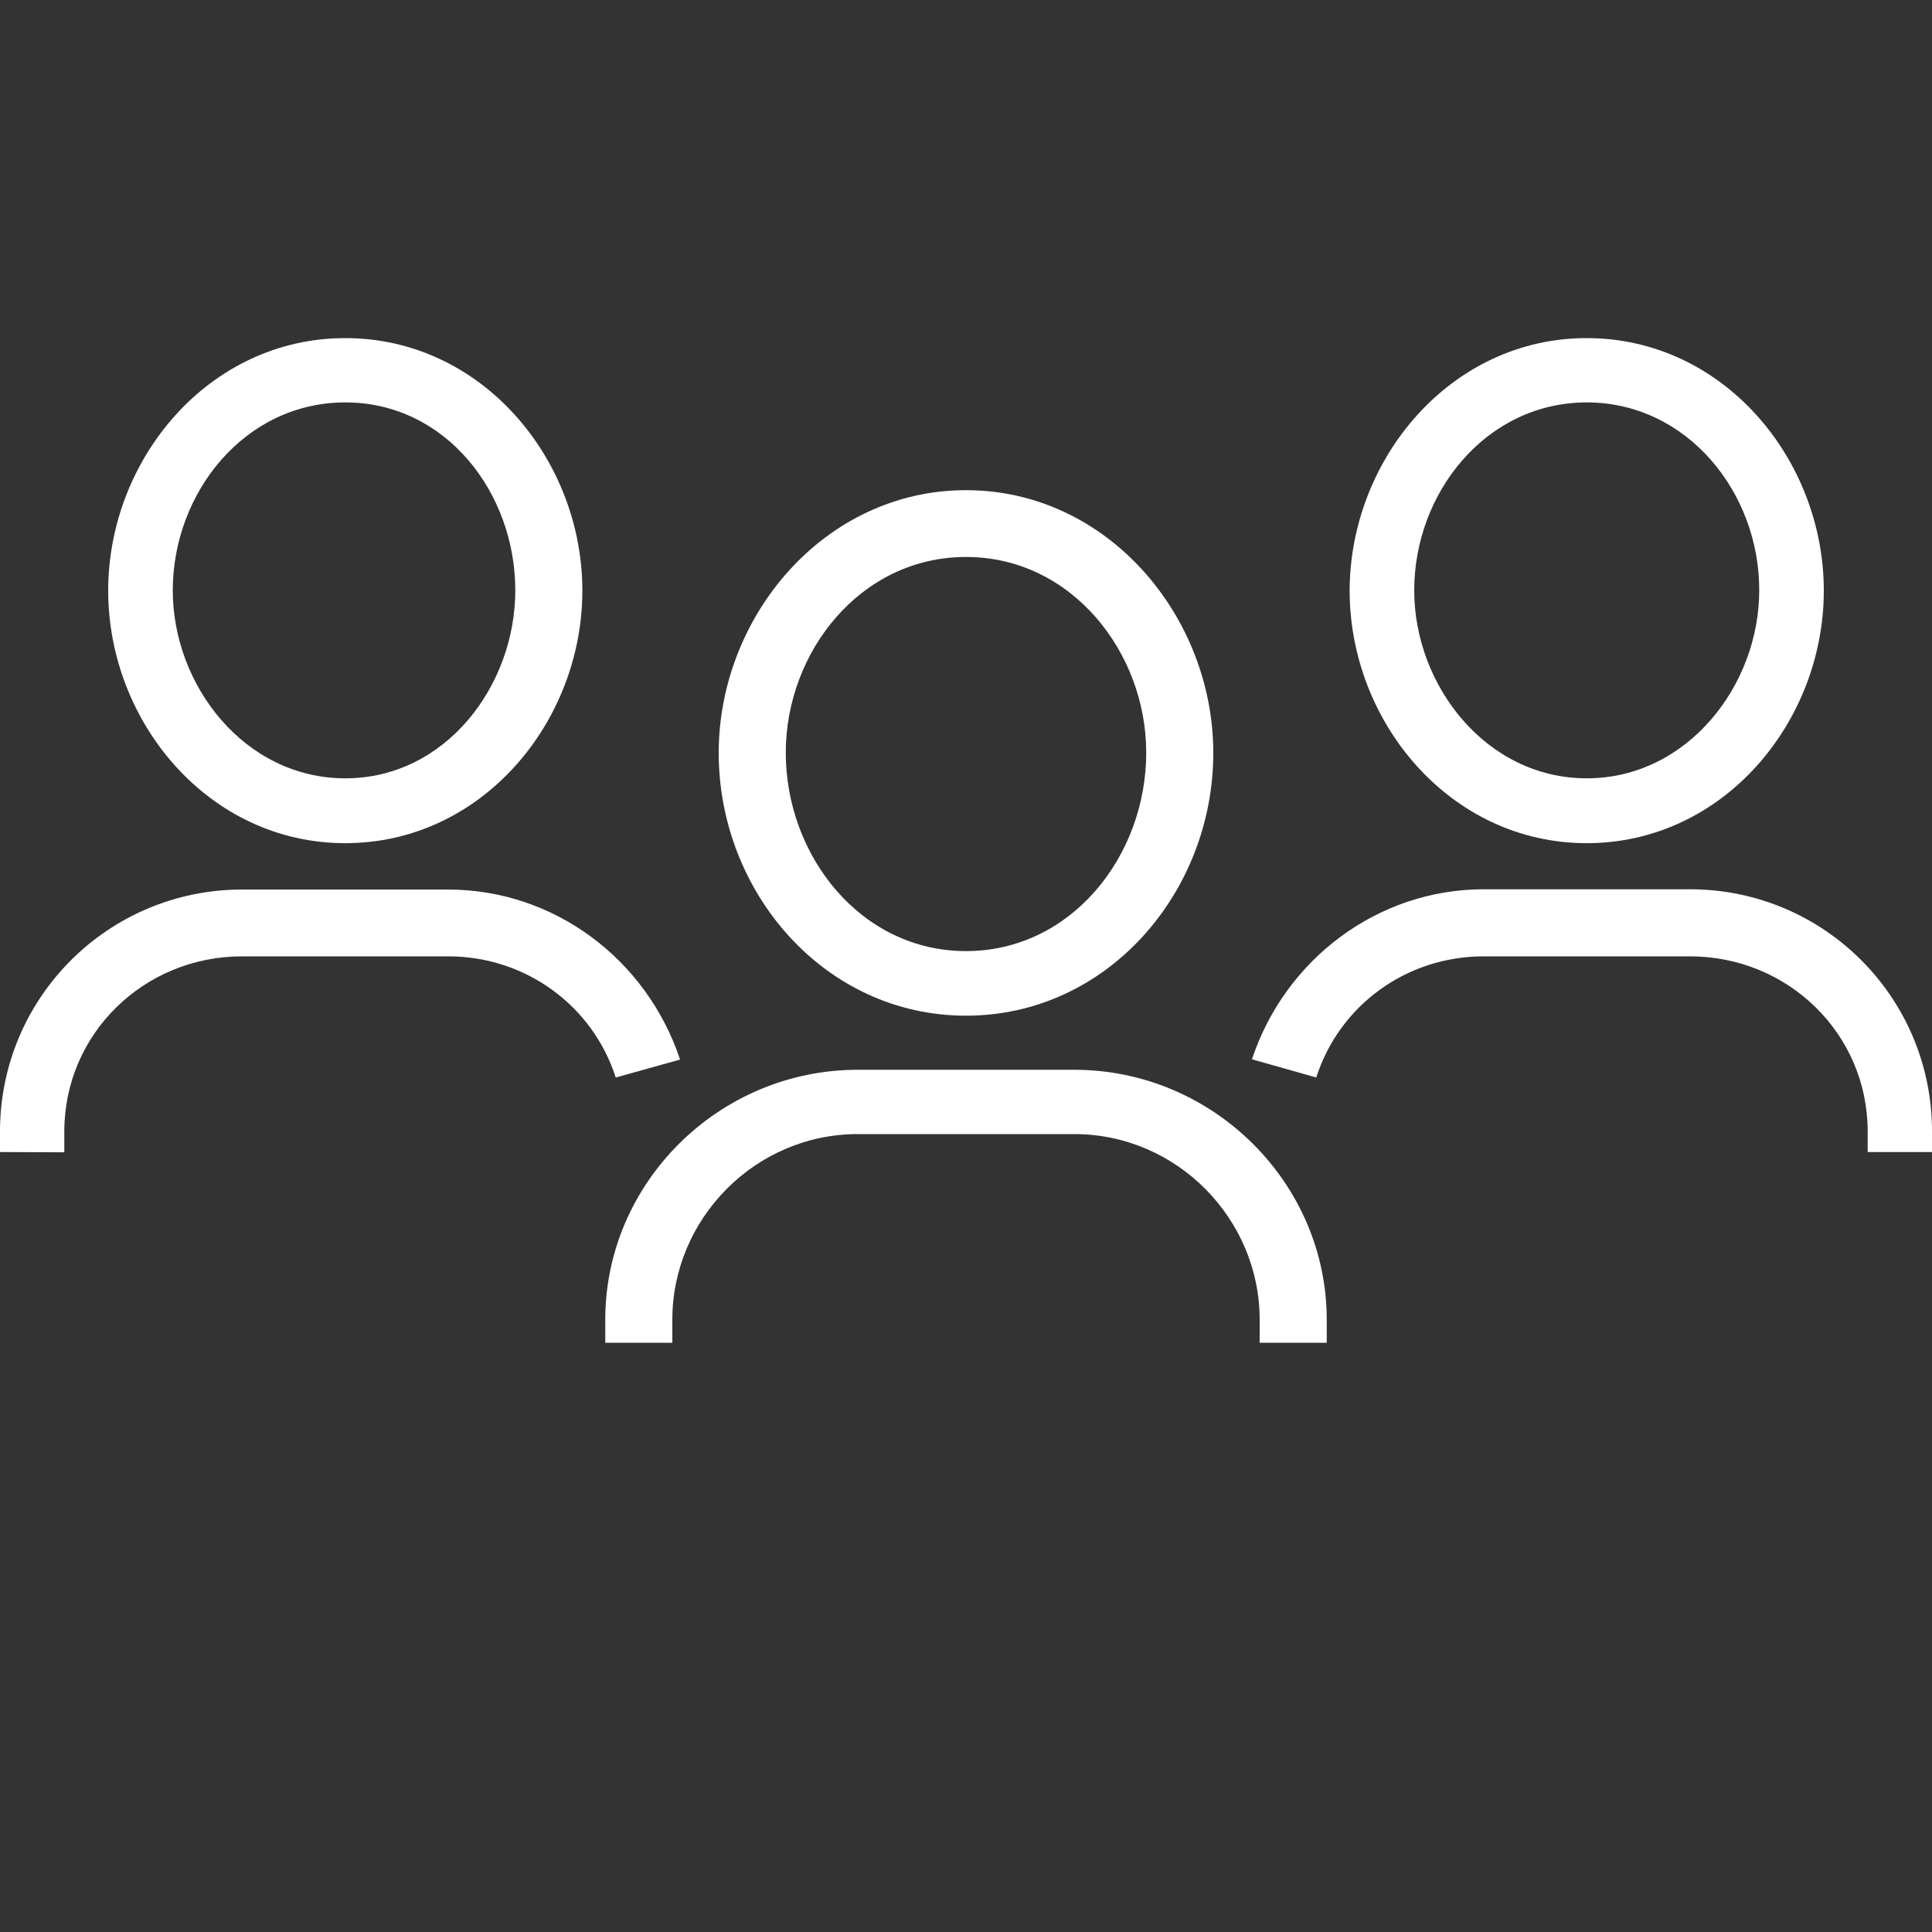 <?xml version="1.0" encoding="utf-8"?>
<!-- Generator: Adobe Illustrator 26.0.3, SVG Export Plug-In . SVG Version: 6.00 Build 0)  -->
<svg version="1.1" id="Calque_1" xmlns="http://www.w3.org/2000/svg" xmlns:xlink="http://www.w3.org/1999/xlink" x="0px" y="0px"
	 viewBox="0 0 700 700" style="enable-background:new 0 0 700 700;" xml:space="preserve">
<rect x="0" y="0" width="700" height="700" fill="#333333" stroke="none"/>
<style type="text/css">
	.st0{fill:#FFFFFF;}
</style>
<g>
	<path class="st0" d="M350,177.6c51.3,0,89.6,45.7,89.6,95.2c0,50.4-38.3,95.2-89.6,95.2c-51.3,0-89.6-44.8-89.6-95.2
		C260.4,223.3,298.7,177.6,350,177.6z M350,201.8c-38.3,0-65.3,34.5-65.3,70.9c0,37.3,27.1,71.9,65.3,71.9s65.3-34.5,65.3-71.9
		C415.3,236.4,388.3,201.8,350,201.8L350,201.8z"/>
	<path class="st0" d="M219.3,486.5v-8.4c0-49.5,41.1-90.5,91.5-90.5h78.4c50.4,0,91.5,41.1,91.5,90.5v8.4h-24.3v-8.4
		c0-36.4-29.9-67.2-67.2-67.2h-78.4c-37.3,0-67.2,30.8-67.2,67.2v8.4H219.3z"/>
	<path class="st0" d="M574.9,122.5c49.5,0,85.9,43.9,85.9,91.5c0,47.6-36.4,91.5-85.9,91.5c-49.5,0-85.9-43.9-85.9-91.5
		C489.1,166.4,525.5,122.5,574.9,122.5z M574.9,145.8c-36.4,0-62.5,32.7-62.5,68.1c0,34.5,26.1,68.1,62.5,68.1
		c36.4,0,62.5-33.6,62.5-68.1C637.5,178.5,611.3,145.8,574.9,145.8z"/>
	<path class="st0" d="M453.6,383.8c12.1-36.4,45.7-61.6,84-61.6h74.7c48.5,0,87.7,39.2,87.7,87.7v7.5h-23.3V410
		c0-35.5-28.9-63.5-64.4-63.5h-74.7c-28,0-52.3,17.7-60.7,43.9L453.6,383.8L453.6,383.8z"/>
	<path class="st0" d="M125.1,122.5c49.5,0,85.9,43.9,85.9,91.5c0,47.6-36.4,91.5-85.9,91.5c-49.5,0-85.9-43.9-85.9-91.5
		C39.2,166.4,75.6,122.5,125.1,122.5z M125.1,145.8c-36.4,0-62.5,32.7-62.5,68.1c0,34.5,26.1,68.1,62.5,68.1
		c36.4,0,61.6-33.6,61.6-68.1C186.7,178.5,161.5,145.8,125.1,145.8z"/>
	<path class="st0" d="M0,417.4V410c0-48.5,39.2-87.7,87.7-87.7h74.7c38.3,0,71.9,25.2,84,61.6l-23.3,6.5
		c-8.4-26.1-32.7-43.9-60.7-43.9H87.7c-35.5,0-64.4,28-64.4,63.5v7.5L0,417.4z"/>
</g>
</svg>
